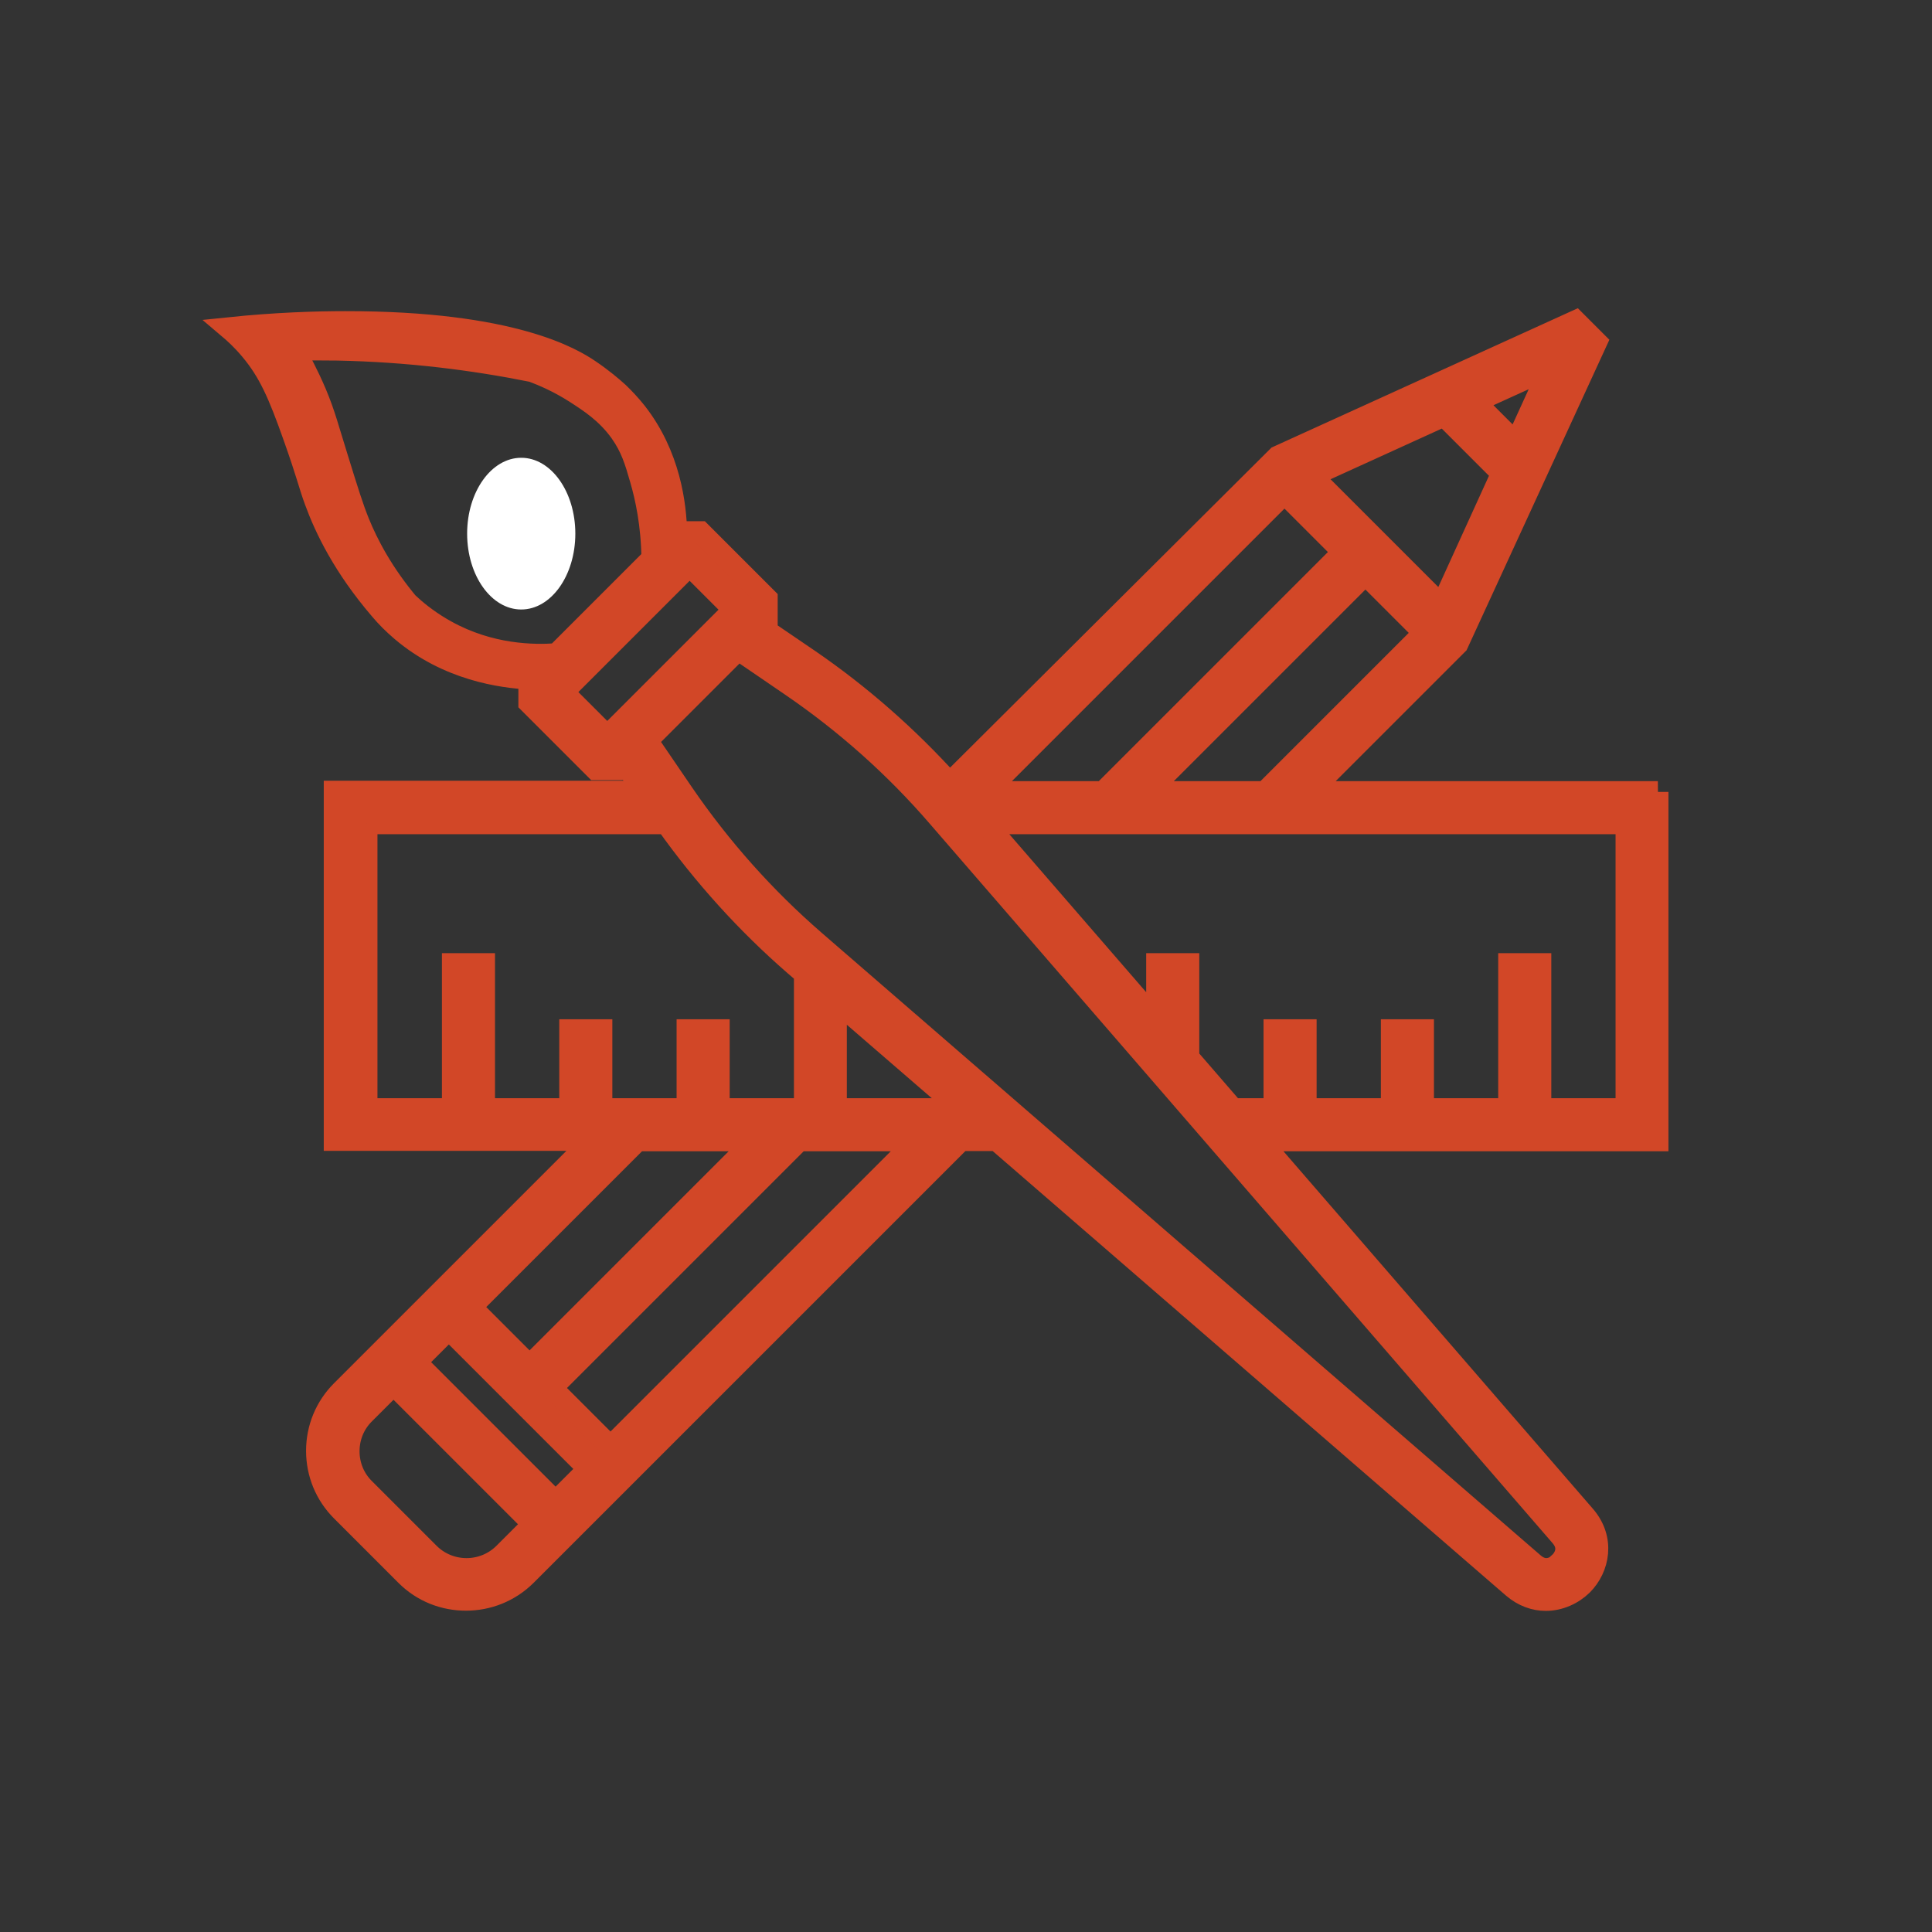 <?xml version="1.0" encoding="UTF-8"?><svg id="icons_expand_" xmlns="http://www.w3.org/2000/svg" viewBox="0 0 95 95"><rect x="0" y="0" width="95" height="95" fill="#333333" stroke="none"/><defs><style>.cls-1{fill:#fff;}.cls-2{fill:#d24727;stroke:#d24727;stroke-miterlimit:10;stroke-width:1.06px;}</style></defs><path class="cls-2" d="M81.52,38.94h-17.12l7.27-7.27,6.83-14.85-1.03-1.03-14.64,6.66-16.13,16.06c-2.07-2.29-4.4-4.34-6.94-6.08l-2.35-1.6.3-.3v-1.1l-3.27-3.27h-1.1l-.08.08c-.03-1.41-.32-3.86-1.99-5.98-.28-.35-.57-.66-.86-.94-.31-.28-.8-.7-1.44-1.13-.79-.53-3.72-2.37-12-2.36-1.44,0-3.4.06-5.72.3.26.22.65.57,1.06,1.06.92,1.09,1.4,2.2,2.13,4.26.7,1.97.75,2.35,1.06,3.19.49,1.34,1.39,3.22,3.19,5.32.3.36.66.72,1.06,1.06,2.25,1.91,4.88,2.29,6.35,2.36-.03.03-.05.05-.08.08v1.1l3.27,3.27h1.1l.31-.31.96,1.4h-15.21v17.14h12.68l-12.33,12.33c-.79.79-1.22,1.84-1.22,2.95s.43,2.16,1.22,2.95l3.17,3.17c.81.81,1.87,1.21,2.94,1.21s2.13-.4,2.95-1.21l21.39-21.39h1.76l25.38,21.98c.51.44,1.08.63,1.62.63.68,0,1.33-.3,1.79-.75.82-.82,1.12-2.25.12-3.4l-15.97-18.45h19.56v-17.14ZM56.44,38.94l10.7-10.7,2.88,2.88-7.82,7.82h-5.77ZM64.51,23.4l6.5-2.96,2.84,2.84-2.96,6.5-6.38-6.38ZM66.05,27.14l-11.8,11.8h-5.77l14.68-14.68,2.88,2.88ZM74.54,21.78l-2.02-2.02,3.72-1.69-1.7,3.72ZM20.15,29.77c-1.34-1.58-2.08-3.03-2.5-4.06-.29-.71-.55-1.54-1.06-3.19-.46-1.47-.62-2.14-1.06-3.19-.4-.94-.8-1.67-1.06-2.13.7-.01,1.41-.01,2.13,0,3.49.07,6.7.48,9.58,1.06.53.2,1.29.52,2.13,1.06.71.46,1.52.98,2.2,1.93.53.75.73,1.41.99,2.32.26.89.55,2.22.57,3.89-1.57,1.57-3.14,3.14-4.7,4.7-1.12.08-3.26.07-5.44-1.14-.72-.4-1.3-.84-1.76-1.26ZM25.98,24.89c.31,0,.62.12.85.35.47.47.47,1.24,0,1.71-.47.47-1.24.47-1.71,0-.47-.47-.47-1.24,0-1.71.24-.24.54-.35.85-.35ZM27.69,34.03l6.22-6.22,2.17,2.17-6.22,6.22-2.17-2.17ZM18.02,40.49h14.75c1.82,2.56,3.93,4.9,6.3,6.96l.5.43v6.65h-4.22v-3.88h-1.55v3.88h-4.22v-3.88h-1.55v3.88h-4.22v-7.13h-1.55v7.13h-4.23v-14.04ZM37.11,56.08l-11.07,11.07-2.88-2.88,8.19-8.19h5.77ZM28.93,72.24l-1.61,1.61-6.87-6.87,1.62-1.62,6.87,6.87ZM24.79,76.38c-1.02,1.02-2.68,1.02-3.7,0l-3.17-3.17c-.5-.49-.77-1.15-.77-1.85s.27-1.36.77-1.85l1.43-1.43,6.87,6.87-1.43,1.43ZM30.02,71.14l-2.89-2.89,12.17-12.17h5.78l-15.06,15.06ZM41.11,54.53v-5.3l6.13,5.3h-6.13ZM76.72,76.84c-.1.1-.66.6-1.3.05l-35.35-30.61c-2.47-2.14-4.65-4.59-6.49-7.28l-1.76-2.58,4.48-4.48,2.59,1.77c2.68,1.83,5.12,4,7.24,6.46l30.62,35.37c.55.64.06,1.19-.05,1.29ZM79.97,54.53h-4.22v-7.13h-1.55v7.13h-4.22v-3.88h-1.55v3.88h-4.22v-3.88h-1.55v3.88h-2.03l-2.19-2.53v-4.6h-1.55v2.81l-8.42-9.72h31.5v14.04Z"/><ellipse class="cls-1" cx="25.63" cy="26.24" rx="2.66" ry="3.73"/></svg>